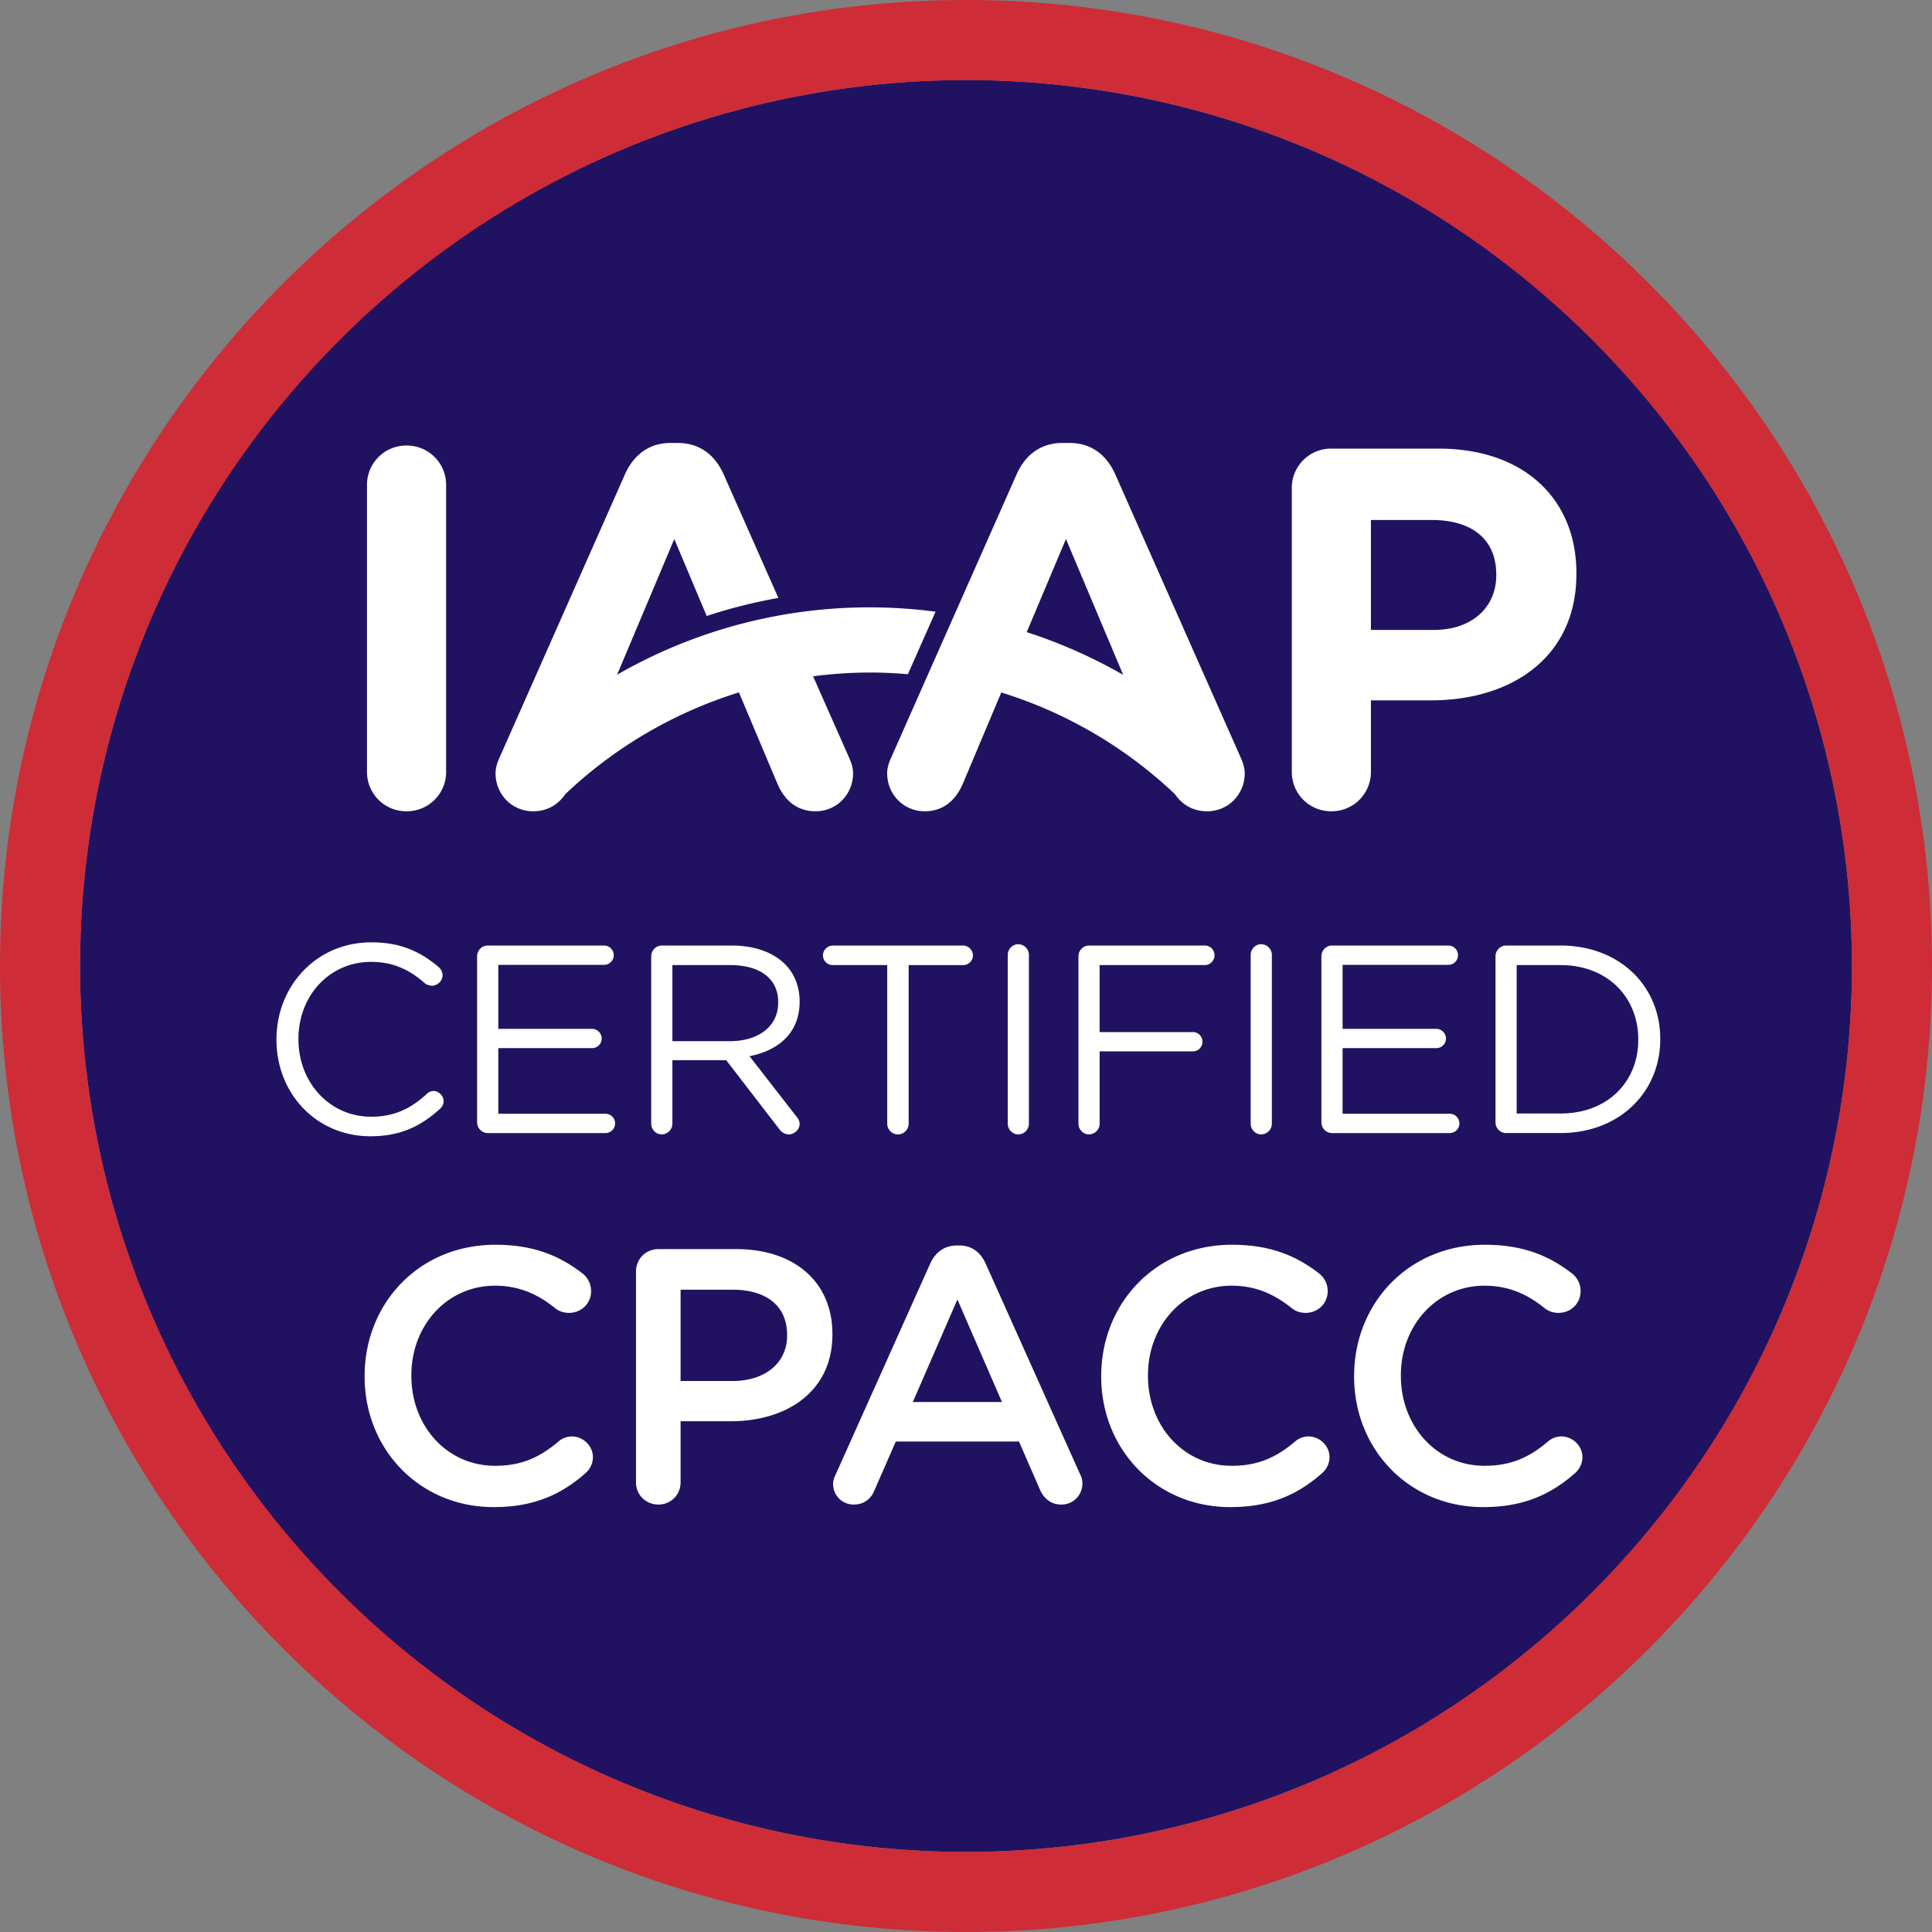 <svg xmlns="http://www.w3.org/2000/svg" viewBox="0 0 120 120"><rect x="0" y="0" width="120" height="120" fill="#808080" stroke="none"/><circle transform="rotate(-67.5 60 60)" fill="#211261" cx="60" cy="60" r="55.026"/><path fill="#CE2C37" d="M60 0C26.916 0 0 26.916 0 60s26.916 60 60 60 60-26.916 60-60S93.084 0 60 0zm0 115.026C29.658 115.026 4.974 90.341 4.974 60 4.974 29.658 29.658 4.974 60 4.974S115.026 29.658 115.026 60c0 30.341-24.685 55.026-55.026 55.026z"/><path fill="#FFF" d="M22.648 85.506v-.045c0-4.479 3.353-8.147 8.125-8.147 2.43 0 4.029.72 5.401 1.778.293.225.54.607.54 1.103 0 .765-.607 1.35-1.372 1.35-.383 0-.653-.135-.833-.27-1.08-.878-2.25-1.418-3.759-1.418-2.993 0-5.2 2.476-5.2 5.56v.044c0 3.084 2.184 5.582 5.2 5.582 1.666 0 2.791-.54 3.939-1.508.202-.18.495-.315.833-.315.697 0 1.305.585 1.305 1.283 0 .428-.203.765-.45.99-1.486 1.306-3.174 2.116-5.717 2.116-4.591 0-8.012-3.579-8.012-8.103zM39.503 78.98c0-.788.608-1.396 1.396-1.396h4.816c3.691 0 5.987 2.093 5.987 5.266v.046c0 3.533-2.836 5.379-6.302 5.379h-3.128v3.803c0 .766-.608 1.373-1.373 1.373-.788 0-1.396-.607-1.396-1.373V78.98zm5.987 6.797c2.093 0 3.399-1.171 3.399-2.814v-.045c0-1.846-1.328-2.813-3.399-2.813h-3.218v5.672h3.218zM51.926 91.538l5.851-13.054c.316-.698.878-1.125 1.666-1.125h.135c.788 0 1.328.427 1.643 1.125l5.852 13.054c.112.203.158.405.158.586 0 .742-.563 1.327-1.306 1.327-.652 0-1.103-.382-1.35-.967l-1.283-2.949h-7.653l-1.328 3.039c-.225.562-.697.877-1.283.877-.72 0-1.282-.562-1.282-1.283 0-.202.067-.405.18-.63zm10.308-4.456l-2.768-6.37-2.769 6.37h5.537zM68.399 85.506v-.045c0-4.479 3.353-8.147 8.125-8.147 2.43 0 4.029.72 5.402 1.778.292.225.54.607.54 1.103 0 .765-.608 1.35-1.373 1.35-.383 0-.653-.135-.833-.27-1.08-.878-2.25-1.418-3.759-1.418-2.993 0-5.199 2.476-5.199 5.56v.044c0 3.084 2.183 5.582 5.2 5.582 1.665 0 2.79-.54 3.938-1.508a1.26 1.26 0 01.833-.315c.698 0 1.305.585 1.305 1.283 0 .428-.202.765-.45.99-1.485 1.306-3.173 2.116-5.717 2.116-4.591 0-8.012-3.579-8.012-8.103zM84.107 85.506v-.045c0-4.479 3.353-8.147 8.125-8.147 2.43 0 4.029.72 5.402 1.778.292.225.54.607.54 1.103 0 .765-.608 1.35-1.373 1.35-.383 0-.653-.135-.833-.27-1.08-.878-2.25-1.418-3.758-1.418-2.994 0-5.2 2.476-5.2 5.56v.044c0 3.084 2.183 5.582 5.2 5.582 1.665 0 2.79-.54 3.938-1.508a1.26 1.26 0 01.833-.315c.698 0 1.305.585 1.305 1.283 0 .428-.202.765-.45.99-1.485 1.306-3.173 2.116-5.717 2.116-4.591 0-8.012-3.579-8.012-8.103zM17.173 64.586v-.033c0-3.295 2.462-6.023 5.89-6.023 1.88 0 3.078.616 4.159 1.514.133.116.266.3.266.532 0 .35-.316.65-.665.65a.785.785 0 01-.433-.15c-.898-.8-1.913-1.332-3.344-1.332-2.579 0-4.509 2.097-4.509 4.775v.034c0 2.695 1.947 4.808 4.509 4.808 1.447 0 2.462-.5 3.46-1.414.1-.1.25-.184.416-.184.333 0 .632.3.632.633 0 .2-.1.366-.216.465-1.148 1.049-2.412 1.714-4.325 1.714-3.36 0-5.84-2.645-5.84-5.99zM29.634 69.71V59.395c0-.366.3-.665.65-.665h7.236c.333 0 .6.266.6.599a.596.596 0 01-.6.599H30.95v3.976h5.823c.332 0 .599.283.599.599a.596.596 0 01-.6.598H30.95v4.077h6.655c.332 0 .599.266.599.598a.597.597 0 01-.6.6h-7.32c-.349 0-.649-.3-.649-.666zM40.449 59.395c0-.366.3-.665.649-.665h4.358c1.431 0 2.58.432 3.311 1.164.566.566.899 1.381.899 2.296v.033c0 1.914-1.298 3.028-3.112 3.378l2.895 3.726c.133.15.217.3.217.483 0 .35-.333.649-.666.649-.266 0-.466-.15-.615-.35l-3.278-4.259h-3.344v3.943c0 .366-.3.666-.665.666-.35 0-.65-.3-.65-.666V59.395zm4.89 5.274c1.748 0 2.996-.898 2.996-2.396v-.033c0-1.43-1.098-2.296-2.978-2.296h-3.594v4.725h3.577zM55.106 59.944H51.73a.61.61 0 01-.616-.599c0-.333.283-.615.616-.615h8.086c.332 0 .615.282.615.615a.61.61 0 01-.615.6h-3.378v9.848c0 .366-.3.666-.665.666a.667.667 0 01-.666-.666v-9.849zM62.593 59.312c0-.366.3-.665.649-.665.366 0 .665.299.665.665v10.481c0 .366-.3.666-.665.666-.35 0-.649-.3-.649-.666V59.312zM66.985 59.395c0-.366.3-.665.649-.665h7.204c.332 0 .598.266.598.599a.61.61 0 01-.598.615h-6.539v4.16h5.79c.333 0 .599.266.599.598a.596.596 0 01-.6.6H68.3v4.491c0 .366-.3.666-.665.666-.35 0-.65-.3-.65-.666V59.395zM77.683 59.312c0-.366.3-.665.649-.665.366 0 .665.299.665.665v10.481c0 .366-.3.666-.665.666-.35 0-.65-.3-.65-.666V59.312zM82.075 69.71V59.395c0-.366.299-.665.648-.665h7.237c.333 0 .6.266.6.599a.597.597 0 01-.6.599h-6.57v3.976h5.822c.333 0 .599.283.599.599a.596.596 0 01-.599.598H83.39v4.077h6.655c.332 0 .599.266.599.598a.597.597 0 01-.6.6h-7.32c-.349 0-.648-.3-.648-.666zM92.889 59.395c0-.366.3-.665.649-.665h3.394c3.66 0 6.189 2.512 6.189 5.79v.033c0 3.277-2.529 5.822-6.19 5.822h-3.393c-.35 0-.65-.299-.65-.665V59.395zm4.043 9.766c2.945 0 4.824-1.996 4.824-4.575v-.033c0-2.58-1.88-4.609-4.824-4.609h-2.729v9.217h2.729zM25.25 27.673a2.437 2.437 0 00-2.455 2.456v17.804a2.438 2.438 0 002.456 2.457 2.438 2.438 0 002.458-2.457V30.13a2.438 2.438 0 00-2.458-2.456zM89.361 27.864h-6.668a2.437 2.437 0 00-2.457 2.457v17.612a2.438 2.438 0 002.457 2.457 2.438 2.438 0 002.457-2.457V43.5h3.733c5.009 0 9.03-2.68 9.03-7.85v-.064c0-4.562-3.223-7.721-8.552-7.721zm3.574 7.88c0 1.916-1.435 3.383-3.893 3.383H85.15v-6.828h3.796c2.458 0 3.989 1.18 3.989 3.382v.064zM69.27 29.459c-.541-1.212-1.499-1.946-2.839-1.946h-.446c-1.34 0-2.298.734-2.84 1.946l-5.207 11.758-.35.79-2.228 5.033c-.16.35-.256.67-.256.988 0 1.31 1.021 2.362 2.33 2.362 1.148 0 1.914-.67 2.36-1.69l2.398-5.689a27.491 27.491 0 0110.744 6.277l.005-.006.002-.003c.461.685 1.128 1.111 2.039 1.111 1.308 0 2.33-1.053 2.33-2.362 0-.318-.097-.637-.256-.988L69.27 29.46zm-3.062 4.02l3.555 8.438a31.479 31.479 0 00-5.992-2.654l2.437-5.783zM56.39 41.877l1.719-3.883a31.426 31.426 0 00-19.78 3.915l3.552-8.43 2.014 4.782a32.211 32.211 0 014.45-1.123l-3.4-7.68c-.543-1.21-1.5-1.945-2.84-1.945h-.447c-1.34 0-2.297.734-2.84 1.946L31.034 47.04c-.16.35-.255.67-.255.988 0 1.31 1.02 2.362 2.329 2.362.91 0 1.575-.424 2.036-1.107l.003.003.004.004a27.523 27.523 0 0110.745-6.284l2.4 5.694c.446 1.02 1.212 1.69 2.36 1.69 1.31 0 2.33-1.053 2.33-2.362 0-.318-.096-.637-.255-.988l-2.23-5.034a27.689 27.689 0 013.544-.234c.791 0 1.572.04 2.345.105z"/></svg>